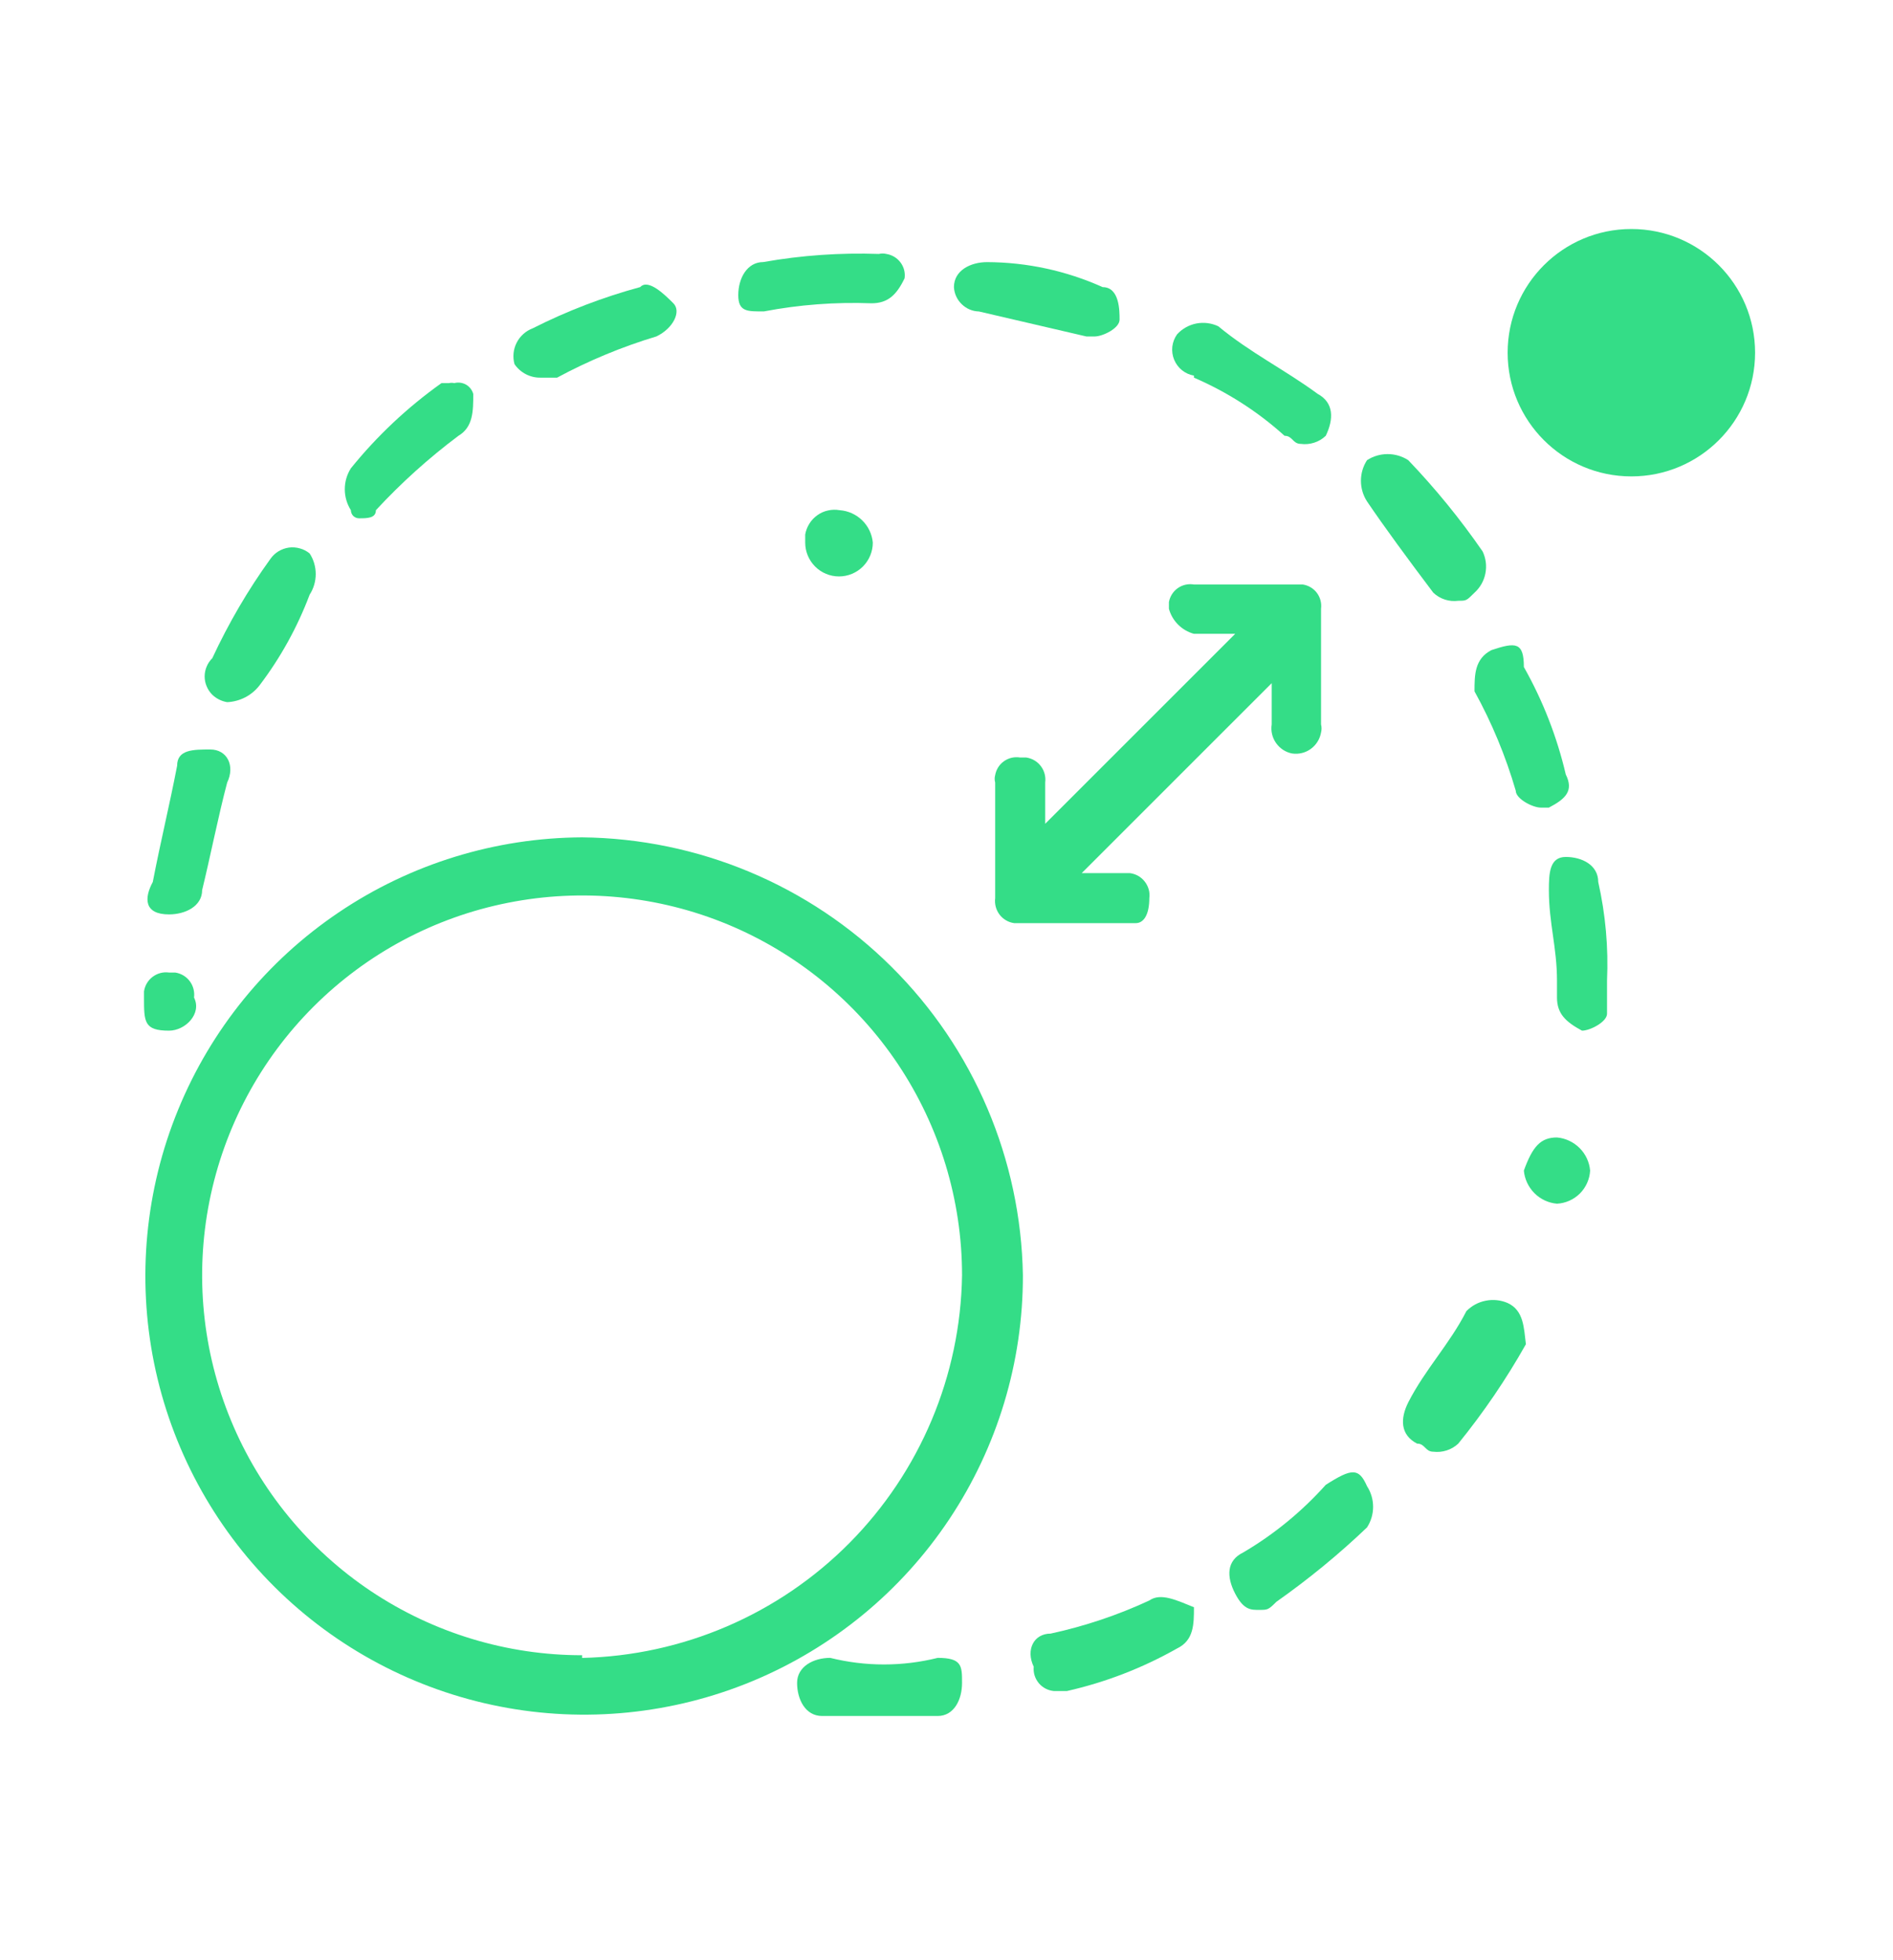 <?xml version="1.0" encoding="UTF-8"?> <svg xmlns="http://www.w3.org/2000/svg" width="28" height="29" viewBox="0 0 28 29" fill="none"><path d="M11.91 8.028C11.91 8.16 11.963 8.287 12.056 8.381C12.15 8.475 12.277 8.528 12.41 8.528C12.543 8.528 12.67 8.475 12.764 8.381C12.857 8.287 12.91 8.16 12.91 8.028C12.899 7.903 12.843 7.786 12.753 7.698C12.663 7.61 12.545 7.557 12.42 7.548V7.548C12.363 7.538 12.304 7.539 12.248 7.552C12.191 7.564 12.137 7.588 12.09 7.622C12.043 7.655 12.002 7.698 11.972 7.747C11.941 7.796 11.92 7.85 11.91 7.908V8.028Z" fill="#34DD87"></path><path d="M22.54 17.318C22.551 17.444 22.607 17.562 22.696 17.652C22.786 17.742 22.904 17.797 23.03 17.808C23.158 17.801 23.278 17.747 23.369 17.657C23.459 17.566 23.513 17.446 23.52 17.318C23.509 17.192 23.454 17.074 23.364 16.984C23.274 16.895 23.156 16.839 23.03 16.828V16.828C22.79 16.828 22.67 16.958 22.54 17.318Z" fill="#34DD87"></path><path d="M17 13.287C17.006 13.244 17.003 13.2 16.991 13.158C16.979 13.116 16.959 13.076 16.932 13.042C16.905 13.007 16.872 12.979 16.834 12.957C16.796 12.936 16.753 12.922 16.71 12.917H16L18.81 10.107V10.717C18.795 10.814 18.818 10.912 18.874 10.992C18.93 11.072 19.014 11.128 19.11 11.147C19.208 11.162 19.308 11.138 19.388 11.08C19.468 11.022 19.523 10.935 19.54 10.837C19.55 10.798 19.55 10.757 19.54 10.717V9.007C19.551 8.924 19.529 8.839 19.479 8.772C19.428 8.704 19.353 8.66 19.27 8.647H17.66C17.576 8.633 17.491 8.652 17.421 8.701C17.352 8.75 17.305 8.824 17.29 8.907V9.007C17.314 9.096 17.361 9.176 17.426 9.241C17.491 9.306 17.572 9.353 17.66 9.377H18.27L15.46 12.187V11.577C15.471 11.491 15.448 11.404 15.396 11.335C15.344 11.265 15.266 11.22 15.18 11.207H15.09C15.006 11.193 14.921 11.212 14.851 11.261C14.782 11.309 14.735 11.384 14.72 11.467C14.71 11.503 14.71 11.541 14.72 11.577V13.287C14.709 13.373 14.732 13.461 14.784 13.53C14.836 13.599 14.914 13.645 15 13.657H16.8C16.92 13.657 17 13.527 17 13.287Z" fill="#34DD87"></path><path d="M21.2 8.768C21.249 8.815 21.307 8.849 21.371 8.87C21.435 8.891 21.503 8.897 21.57 8.888C21.69 8.888 21.69 8.888 21.81 8.768C21.893 8.693 21.95 8.593 21.971 8.483C21.993 8.373 21.978 8.259 21.93 8.158C21.6 7.68 21.232 7.228 20.83 6.808C20.739 6.749 20.633 6.718 20.525 6.718C20.417 6.718 20.311 6.749 20.22 6.808C20.161 6.899 20.13 7.005 20.13 7.113C20.13 7.221 20.161 7.327 20.22 7.418C20.47 7.788 20.83 8.278 21.2 8.768Z" fill="#34DD87"></path><path d="M14.48 4.608L16.07 4.978H16.19C16.31 4.978 16.56 4.858 16.56 4.728C16.56 4.598 16.56 4.248 16.31 4.248C15.772 4.006 15.19 3.88 14.6 3.878C14.36 3.878 14.11 3.998 14.11 4.248C14.115 4.343 14.156 4.434 14.225 4.5C14.293 4.567 14.384 4.606 14.48 4.608V4.608Z" fill="#34DD87"></path><path d="M17.66 5.587C18.151 5.799 18.604 6.089 19 6.447C19.12 6.447 19.12 6.567 19.24 6.567C19.307 6.576 19.375 6.57 19.439 6.549C19.503 6.529 19.561 6.494 19.61 6.447C19.73 6.197 19.73 5.957 19.49 5.827C19 5.467 18.49 5.217 18.02 4.827C17.919 4.779 17.805 4.765 17.695 4.786C17.585 4.808 17.485 4.864 17.41 4.947C17.372 5.001 17.348 5.063 17.34 5.129C17.333 5.194 17.342 5.26 17.367 5.321C17.392 5.382 17.432 5.436 17.483 5.477C17.534 5.518 17.595 5.546 17.66 5.557V5.587Z" fill="#34DD87"></path><path d="M22.06 9.618C21.81 9.748 21.81 9.988 21.81 10.228C22.067 10.694 22.271 11.187 22.42 11.698C22.42 11.818 22.67 11.948 22.79 11.948H22.91C23.16 11.818 23.28 11.698 23.16 11.458C23.03 10.901 22.821 10.366 22.54 9.868C22.54 9.498 22.42 9.498 22.06 9.618Z" fill="#34DD87"></path><path d="M17 23.678C16.533 23.895 16.043 24.059 15.54 24.168C15.29 24.168 15.17 24.408 15.29 24.658C15.286 24.701 15.29 24.745 15.303 24.787C15.316 24.828 15.337 24.867 15.365 24.901C15.393 24.934 15.427 24.962 15.466 24.982C15.504 25.002 15.547 25.014 15.59 25.018H15.78C16.351 24.889 16.9 24.677 17.41 24.388C17.66 24.268 17.66 24.028 17.66 23.778C17.41 23.678 17.17 23.558 17 23.678Z" fill="#34DD87"></path><path d="M13.87 24.527C13.348 24.657 12.802 24.657 12.28 24.527C12.03 24.527 11.79 24.657 11.79 24.897C11.79 25.137 11.91 25.387 12.16 25.387H13.87C14.11 25.387 14.23 25.147 14.23 24.897C14.23 24.647 14.23 24.527 13.87 24.527Z" fill="#34DD87"></path><path d="M22.3 19.277C22.198 19.233 22.085 19.221 21.976 19.243C21.867 19.264 21.768 19.318 21.69 19.397C21.44 19.887 21.08 20.257 20.83 20.747C20.71 20.987 20.71 21.227 20.96 21.357C21.08 21.357 21.08 21.477 21.2 21.477C21.267 21.485 21.334 21.479 21.398 21.458C21.462 21.438 21.521 21.403 21.57 21.357C21.944 20.896 22.279 20.404 22.57 19.887C22.54 19.647 22.54 19.387 22.3 19.277Z" fill="#34DD87"></path><path d="M19.61 21.967C19.257 22.361 18.846 22.699 18.39 22.967C18.14 23.087 18.14 23.327 18.27 23.577C18.4 23.827 18.51 23.817 18.63 23.817C18.75 23.817 18.76 23.817 18.88 23.697C19.353 23.364 19.801 22.997 20.22 22.597C20.279 22.506 20.31 22.401 20.31 22.292C20.31 22.184 20.279 22.078 20.22 21.987C20.1 21.717 20 21.717 19.61 21.967Z" fill="#34DD87"></path><path d="M22.91 13.168C22.91 13.658 23.03 14.018 23.03 14.508V14.758C23.03 14.998 23.16 15.118 23.4 15.248C23.52 15.248 23.77 15.118 23.77 14.998V14.508C23.792 14.018 23.748 13.527 23.64 13.048C23.64 12.798 23.4 12.678 23.16 12.678C22.92 12.678 22.91 12.918 22.91 13.168Z" fill="#34DD87"></path><path d="M3.36 10.388C3.453 10.384 3.545 10.359 3.628 10.316C3.711 10.273 3.783 10.212 3.84 10.138C4.15 9.729 4.399 9.278 4.58 8.798C4.639 8.707 4.67 8.601 4.67 8.493C4.67 8.384 4.639 8.278 4.58 8.188C4.537 8.153 4.488 8.127 4.435 8.113C4.382 8.098 4.327 8.094 4.273 8.101C4.218 8.109 4.166 8.128 4.119 8.156C4.072 8.185 4.032 8.223 4 8.268V8.268C3.667 8.729 3.38 9.222 3.14 9.738C3.104 9.773 3.076 9.815 3.057 9.861C3.037 9.908 3.027 9.957 3.027 10.008C3.027 10.058 3.037 10.108 3.057 10.154C3.076 10.2 3.104 10.242 3.14 10.278C3.2 10.336 3.277 10.374 3.36 10.388Z" fill="#34DD87"></path><path d="M2.5 13.528C2.74 13.528 2.99 13.408 2.99 13.168C3.11 12.678 3.23 12.068 3.36 11.578C3.48 11.328 3.36 11.088 3.11 11.088C2.86 11.088 2.62 11.088 2.62 11.328C2.5 11.948 2.38 12.428 2.26 13.048C2.13 13.288 2.13 13.528 2.5 13.528Z" fill="#34DD87"></path><path d="M2.5 15.248C2.74 15.248 2.99 14.998 2.87 14.758C2.881 14.671 2.858 14.584 2.806 14.515C2.754 14.446 2.676 14.4 2.59 14.388H2.5C2.414 14.376 2.327 14.399 2.257 14.452C2.188 14.504 2.142 14.582 2.13 14.668V14.758C2.13 15.118 2.13 15.248 2.5 15.248Z" fill="#34DD87"></path><path d="M8 5.587H8.24C8.708 5.335 9.201 5.13 9.71 4.977C9.96 4.857 10.08 4.607 9.96 4.487C9.84 4.367 9.59 4.117 9.47 4.247C8.921 4.396 8.388 4.6 7.88 4.857C7.777 4.896 7.692 4.972 7.642 5.07C7.592 5.168 7.581 5.281 7.61 5.387C7.653 5.451 7.712 5.502 7.78 5.537C7.848 5.572 7.924 5.589 8 5.587Z" fill="#34DD87"></path><path d="M5.31 7.668C5.43 7.668 5.56 7.668 5.56 7.548C5.933 7.145 6.341 6.777 6.78 6.448C7 6.318 7 6.078 7 5.828C6.984 5.77 6.945 5.72 6.893 5.69C6.84 5.661 6.778 5.652 6.72 5.668C6.694 5.662 6.666 5.662 6.64 5.668H6.53C6.028 6.025 5.577 6.449 5.19 6.928C5.131 7.021 5.1 7.128 5.1 7.238C5.1 7.348 5.131 7.455 5.19 7.548C5.19 7.58 5.203 7.61 5.225 7.633C5.248 7.655 5.278 7.668 5.31 7.668V7.668Z" fill="#34DD87"></path><path d="M11.3 4.607C11.824 4.507 12.357 4.467 12.89 4.487V4.487C13.13 4.487 13.26 4.367 13.38 4.117C13.392 4.034 13.37 3.949 13.319 3.882C13.268 3.814 13.193 3.77 13.11 3.757C13.074 3.748 13.036 3.748 13 3.757V3.757C12.427 3.737 11.854 3.777 11.29 3.877C11.05 3.877 10.92 4.117 10.92 4.367C10.92 4.617 11.06 4.607 11.3 4.607Z" fill="#34DD87"></path><path d="M8.61 12.388C7.327 12.394 6.075 12.78 5.012 13.497C3.948 14.214 3.121 15.23 2.635 16.417C2.148 17.604 2.025 18.909 2.279 20.166C2.534 21.423 3.155 22.577 4.065 23.481C4.975 24.385 6.132 24.999 7.391 25.246C8.65 25.493 9.953 25.361 11.137 24.868C12.321 24.374 13.333 23.541 14.043 22.473C14.754 21.405 15.132 20.15 15.13 18.868C15.101 17.151 14.404 15.513 13.186 14.303C11.969 13.093 10.327 12.406 8.61 12.388V12.388ZM8.61 24.488C7.498 24.488 6.412 24.158 5.488 23.541C4.564 22.923 3.843 22.045 3.418 21.018C2.992 19.991 2.881 18.861 3.098 17.771C3.315 16.681 3.85 15.68 4.636 14.894C5.422 14.108 6.423 13.572 7.514 13.356C8.604 13.139 9.734 13.25 10.761 13.675C11.788 14.101 12.665 14.821 13.283 15.745C13.9 16.67 14.23 17.756 14.23 18.868V18.868C14.207 20.355 13.609 21.775 12.561 22.831C11.513 23.886 10.097 24.494 8.61 24.528V24.488Z" fill="#34DD87"></path><path d="M24.13 7.048C25.141 7.048 25.96 6.228 25.96 5.218C25.96 4.207 25.141 3.388 24.13 3.388C23.119 3.388 22.3 4.207 22.3 5.218C22.3 6.228 23.119 7.048 24.13 7.048Z" fill="#34DD87"></path></svg> 